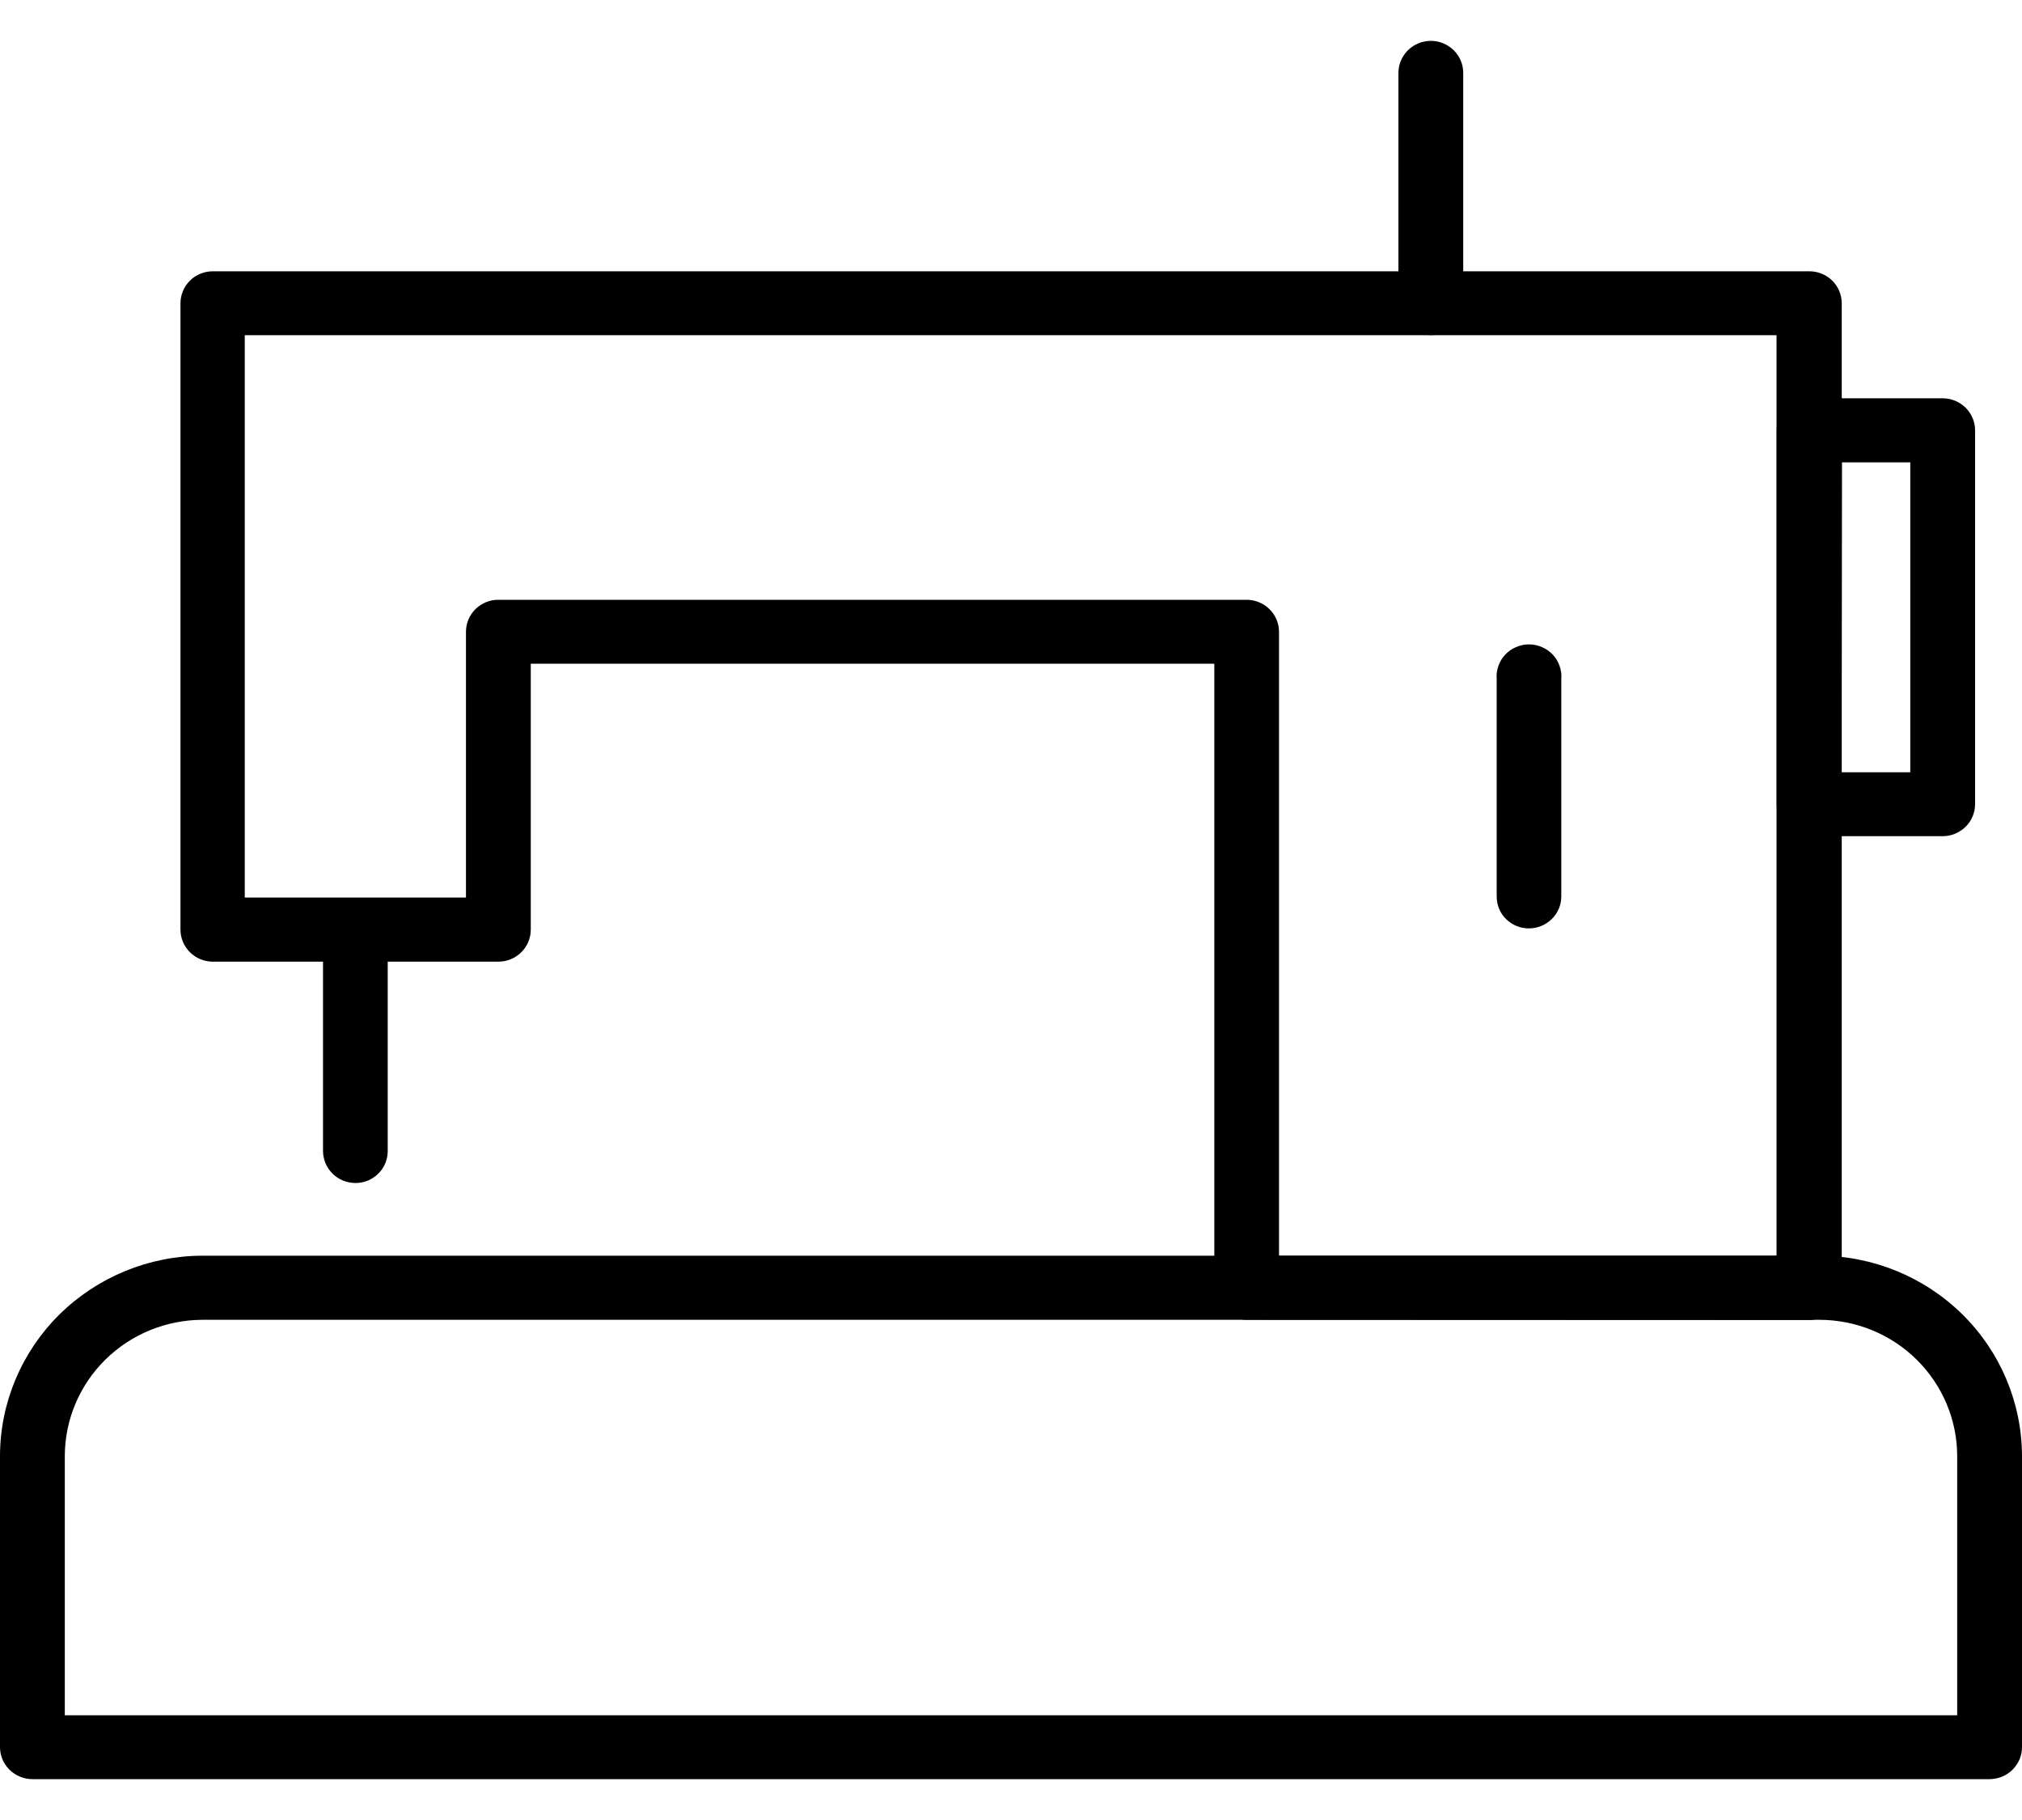 <svg width="20" height="18" viewBox="0 0 20 18" fill="none" xmlns="http://www.w3.org/2000/svg">
<path d="M0.321 17.596C0.236 17.596 0.154 17.562 0.094 17.503C0.034 17.443 0 17.363 0 17.279V14.399C0.001 13.874 0.213 13.371 0.588 13C0.964 12.63 1.472 12.42 2.003 12.419H17.995C18.526 12.42 19.035 12.629 19.411 13C19.787 13.371 19.998 13.874 20 14.399V17.279C20 17.32 19.992 17.361 19.976 17.4C19.959 17.438 19.936 17.473 19.906 17.503C19.876 17.532 19.841 17.556 19.802 17.572C19.763 17.587 19.721 17.596 19.679 17.596H0.321ZM2.003 13.053C1.642 13.054 1.296 13.196 1.041 13.448C0.786 13.7 0.642 14.042 0.641 14.399V16.964H19.359V14.399C19.358 14.042 19.214 13.7 18.958 13.447C18.703 13.195 18.356 13.053 17.995 13.053H2.003Z" fill="black"/>
<path d="M12.33 13.053C12.245 13.052 12.164 13.019 12.105 12.959C12.045 12.9 12.011 12.82 12.011 12.736V6.564H5.25V9.194C5.25 9.278 5.216 9.359 5.156 9.418C5.096 9.478 5.014 9.511 4.929 9.511H2.106C2.021 9.511 1.939 9.478 1.879 9.418C1.819 9.359 1.785 9.278 1.785 9.194V3C1.785 2.915 1.819 2.835 1.879 2.775C1.939 2.716 2.021 2.683 2.106 2.683H17.896C17.981 2.683 18.063 2.716 18.123 2.775C18.183 2.835 18.217 2.915 18.217 3V12.738C18.217 12.822 18.183 12.902 18.123 12.962C18.063 13.021 17.981 13.055 17.896 13.055L12.33 13.053ZM12.33 5.932C12.415 5.932 12.497 5.965 12.557 6.025C12.617 6.084 12.651 6.165 12.651 6.249V12.419H17.572V3.315H2.421V8.877H4.609V6.249C4.609 6.165 4.642 6.085 4.702 6.025C4.762 5.966 4.843 5.932 4.927 5.932H12.33Z" fill="black"/>
<path d="M3.516 11.7C3.431 11.7 3.35 11.667 3.29 11.608C3.23 11.549 3.196 11.469 3.195 11.385V9.195C3.201 9.115 3.238 9.041 3.297 8.987C3.356 8.932 3.434 8.902 3.515 8.902C3.596 8.902 3.674 8.932 3.733 8.987C3.792 9.041 3.828 9.115 3.835 9.195V11.389C3.834 11.472 3.8 11.551 3.74 11.609C3.68 11.668 3.6 11.7 3.516 11.7Z" fill="black"/>
<path d="M17.895 8.27C17.81 8.27 17.728 8.236 17.668 8.177C17.608 8.118 17.574 8.037 17.574 7.953V4.256C17.575 4.172 17.609 4.092 17.669 4.033C17.729 3.973 17.81 3.94 17.895 3.939H19.215C19.3 3.939 19.382 3.973 19.442 4.032C19.502 4.092 19.536 4.172 19.536 4.256V7.953C19.536 8.037 19.502 8.118 19.442 8.177C19.382 8.236 19.3 8.27 19.215 8.27H17.895ZM18.215 7.638H18.895V4.573H18.219L18.215 7.638Z" fill="black"/>
<path d="M14.153 3.314C14.068 3.314 13.986 3.281 13.926 3.221C13.866 3.162 13.832 3.081 13.832 2.997V0.721C13.832 0.637 13.866 0.557 13.926 0.497C13.986 0.438 14.068 0.404 14.153 0.404C14.238 0.404 14.319 0.438 14.379 0.497C14.44 0.557 14.473 0.637 14.473 0.721V2.999C14.473 3.083 14.439 3.163 14.379 3.222C14.319 3.281 14.237 3.314 14.153 3.314Z" fill="black"/>
<path d="M15.122 9.182C15.038 9.182 14.957 9.149 14.897 9.09C14.837 9.031 14.804 8.951 14.804 8.867V6.714C14.8 6.671 14.806 6.627 14.821 6.586C14.835 6.544 14.858 6.507 14.888 6.475C14.918 6.443 14.954 6.417 14.995 6.4C15.036 6.382 15.079 6.373 15.123 6.373C15.168 6.373 15.211 6.382 15.252 6.4C15.292 6.417 15.329 6.443 15.359 6.475C15.389 6.507 15.412 6.544 15.426 6.586C15.441 6.627 15.447 6.671 15.443 6.714V8.867C15.443 8.951 15.409 9.031 15.348 9.09C15.288 9.149 15.207 9.182 15.122 9.182V9.182Z" fill="black"/>
</svg>
